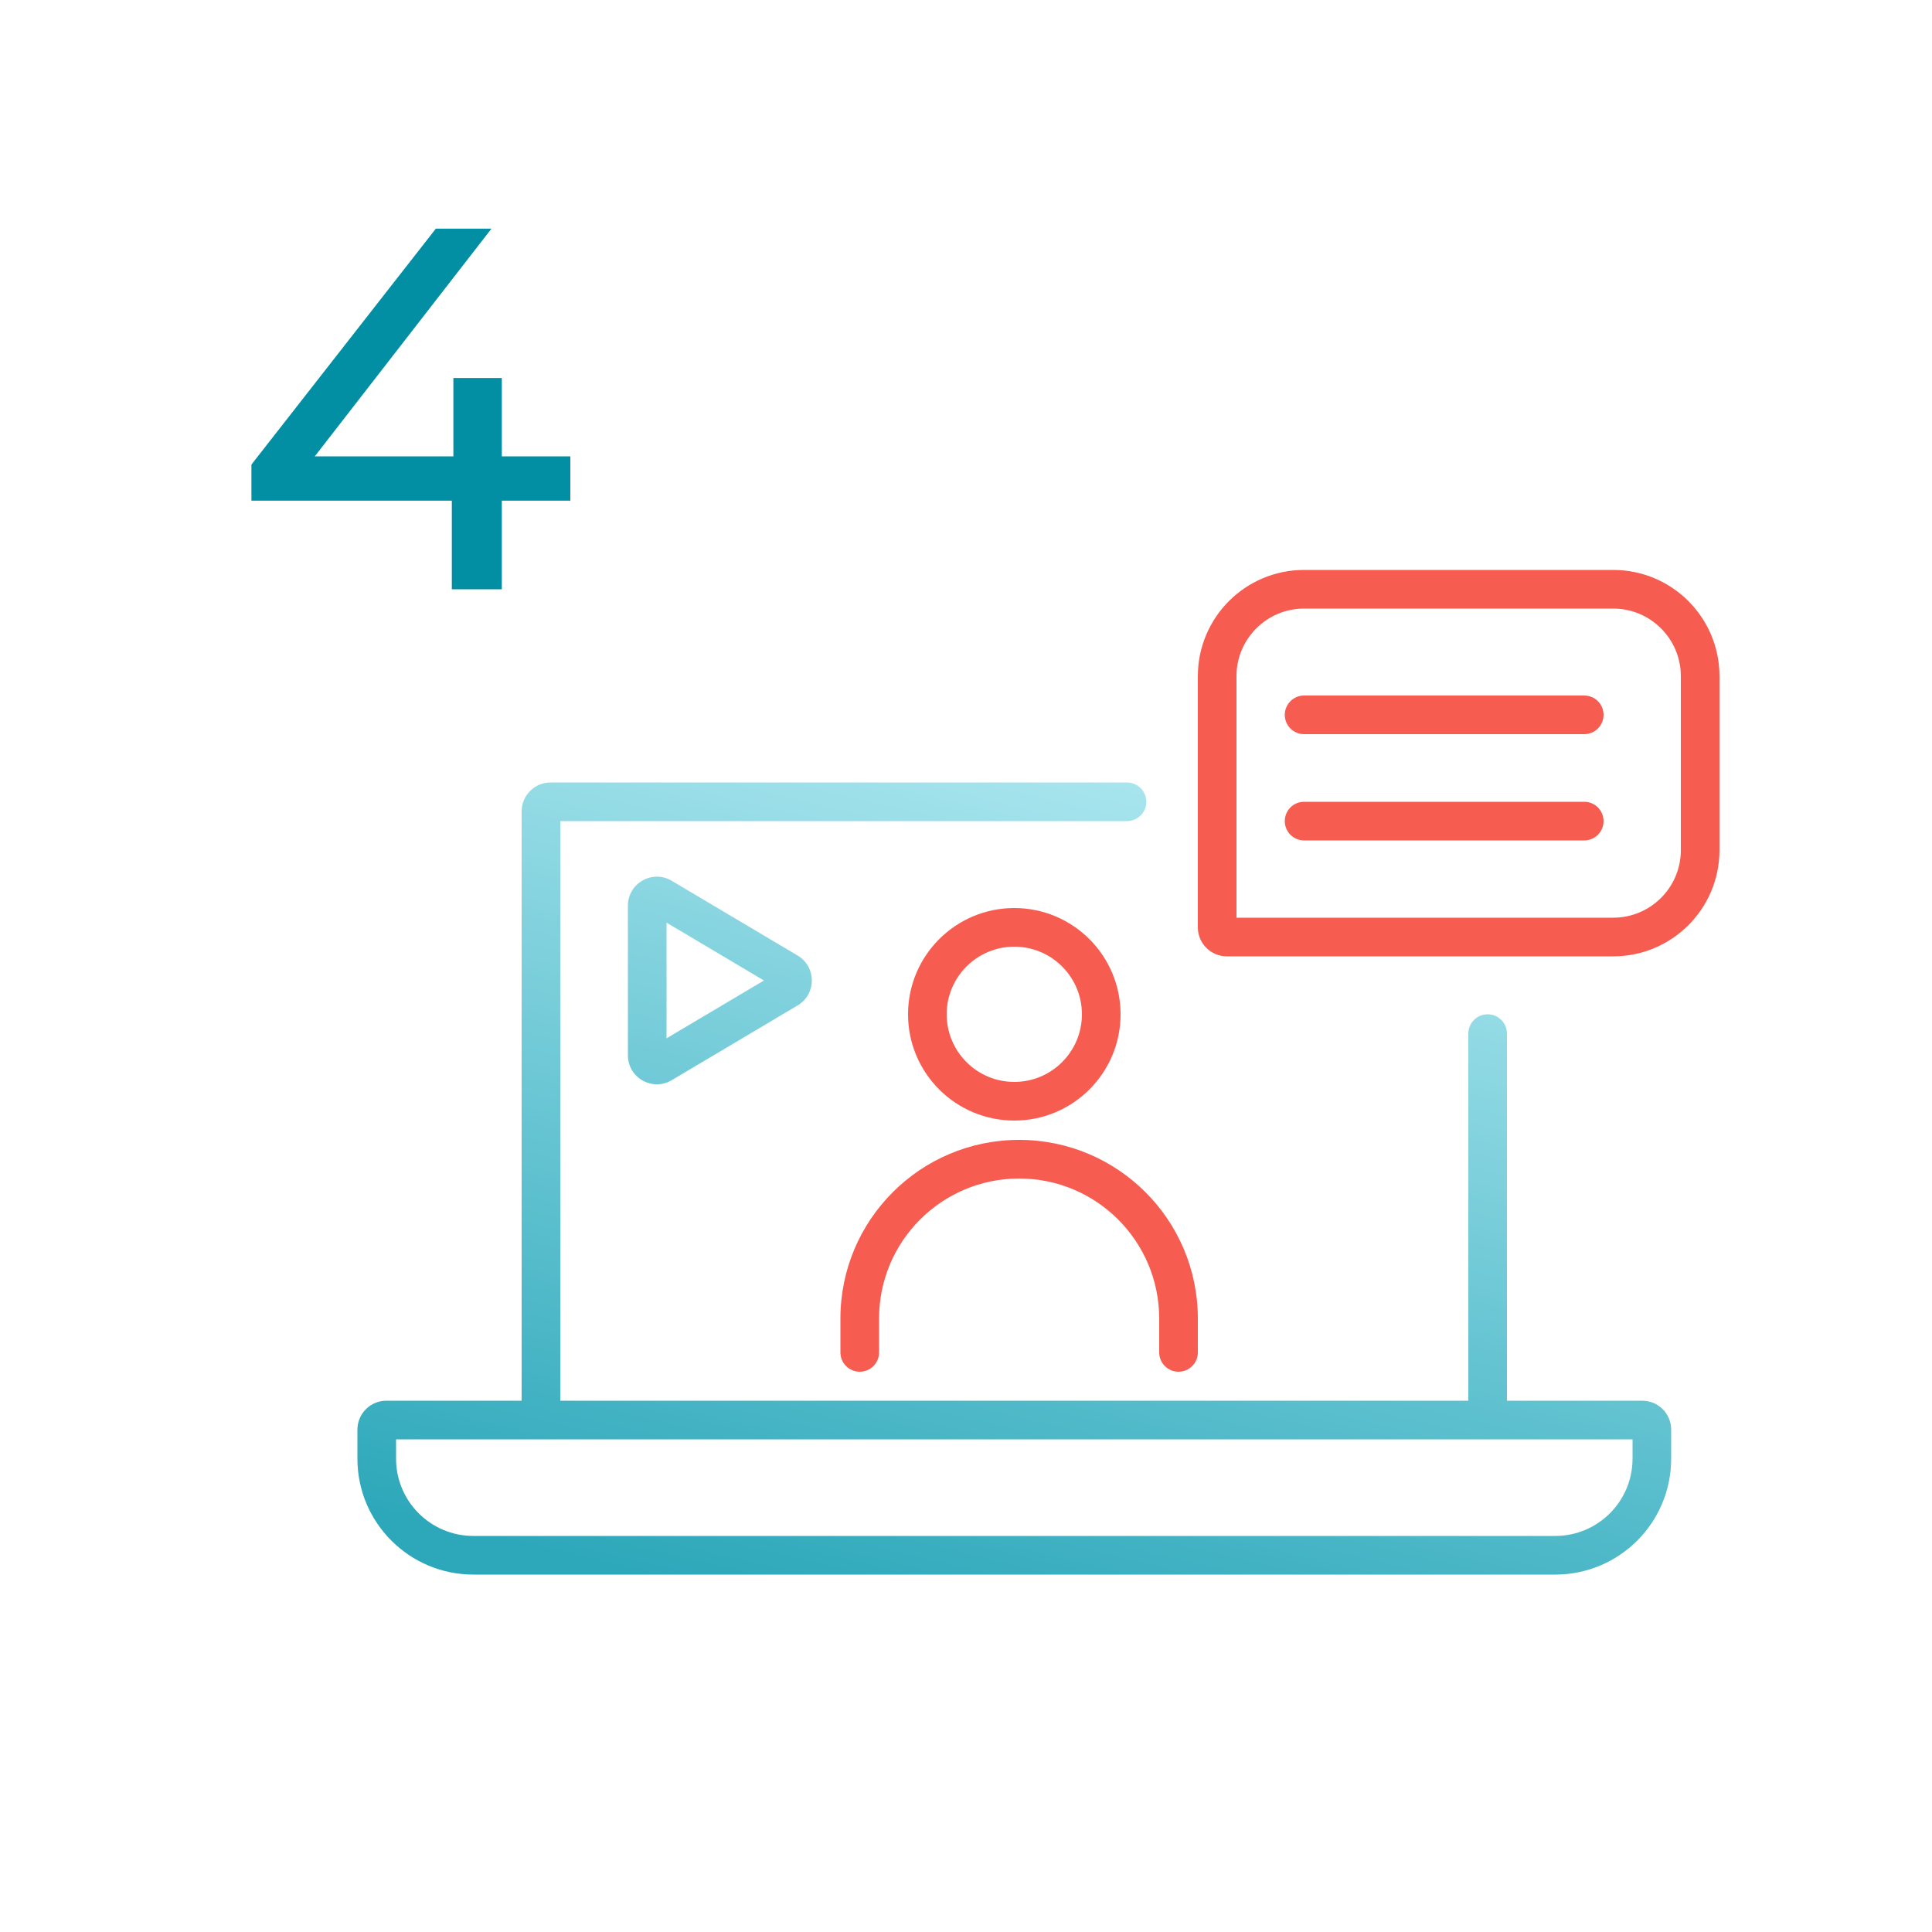 <?xml version="1.0" encoding="UTF-8"?> <svg xmlns="http://www.w3.org/2000/svg" width="200" height="200" viewBox="0 0 200 200" fill="none"> <path fill-rule="evenodd" clip-rule="evenodd" d="M58 85H116.667C117.771 85 118.667 84.105 118.667 83C118.667 81.895 117.771 81 116.667 81H57C55.343 81 54 82.343 54 84V145H40C38.343 145 37 146.343 37 148V151C37 157.627 42.373 163 49 163H161C167.627 163 173 157.627 173 151V148C173 146.343 171.657 145 170 145H156V107C156 105.895 155.105 105 154 105C152.895 105 152 105.895 152 107V145H58V85ZM69 95.513V107.487L79.083 101.5L69 95.513ZM65 93.757C65 91.431 67.532 89.99 69.532 91.177L82.573 98.92C84.531 100.083 84.531 102.917 82.573 104.08L69.532 111.823C67.532 113.01 65 111.569 65 109.243V93.757ZM41 149V151C41 155.418 44.582 159 49 159H161C165.418 159 169 155.418 169 151V149H41Z" fill="url(#paint0_linear_655_448)"></path> <path fill-rule="evenodd" clip-rule="evenodd" d="M135 63C131.134 63 128 66.134 128 70V95H167C170.866 95 174 91.866 174 88V70C174 66.134 170.866 63 167 63H135ZM124 70C124 63.925 128.925 59 135 59H167C173.075 59 178 63.925 178 70V88C178 94.075 173.075 99 167 99H127C125.343 99 124 97.657 124 96V70Z" fill="#F75C50"></path> <path fill-rule="evenodd" clip-rule="evenodd" d="M133 74C133 72.895 133.895 72 135 72H164C165.105 72 166 72.895 166 74C166 75.105 165.105 76 164 76H135C133.895 76 133 75.105 133 74Z" fill="#F75C50"></path> <path fill-rule="evenodd" clip-rule="evenodd" d="M133 85C133 83.895 133.895 83 135 83H164C165.105 83 166 83.895 166 85C166 86.105 165.105 87 164 87H135C133.895 87 133 86.105 133 85Z" fill="#F75C50"></path> <path fill-rule="evenodd" clip-rule="evenodd" d="M105 98C101.134 98 98 101.134 98 105C98 108.866 101.134 112 105 112C108.866 112 112 108.866 112 105C112 101.134 108.866 98 105 98ZM94 105C94 98.925 98.925 94 105 94C111.075 94 116 98.925 116 105C116 111.075 111.075 116 105 116C98.925 116 94 111.075 94 105Z" fill="#F75C50"></path> <path fill-rule="evenodd" clip-rule="evenodd" d="M87 136.5C87 126.283 95.283 118 105.5 118C115.717 118 124 126.283 124 136.5V140C124 141.105 123.105 142 122 142C120.895 142 120 141.105 120 140V136.5C120 128.492 113.508 122 105.5 122C97.492 122 91 128.492 91 136.5V140C91 141.105 90.105 142 89 142C87.895 142 87 141.105 87 140V136.5Z" fill="#F75C50"></path> <path d="M59.04 51.827H51.947V61H46.773V51.827H26.027V48.093L45.12 23.667H50.88L32.587 47.24H46.933V39.133H51.947V47.24H59.04V51.827Z" fill="#028FA4"></path> <defs> <linearGradient id="paint0_linear_655_448" x1="155.133" y1="80.691" x2="131.988" y2="178.378" gradientUnits="userSpaceOnUse"> <stop stop-color="#B4EBF3"></stop> <stop offset="1" stop-color="#2DA8BA"></stop> </linearGradient> </defs> </svg> 